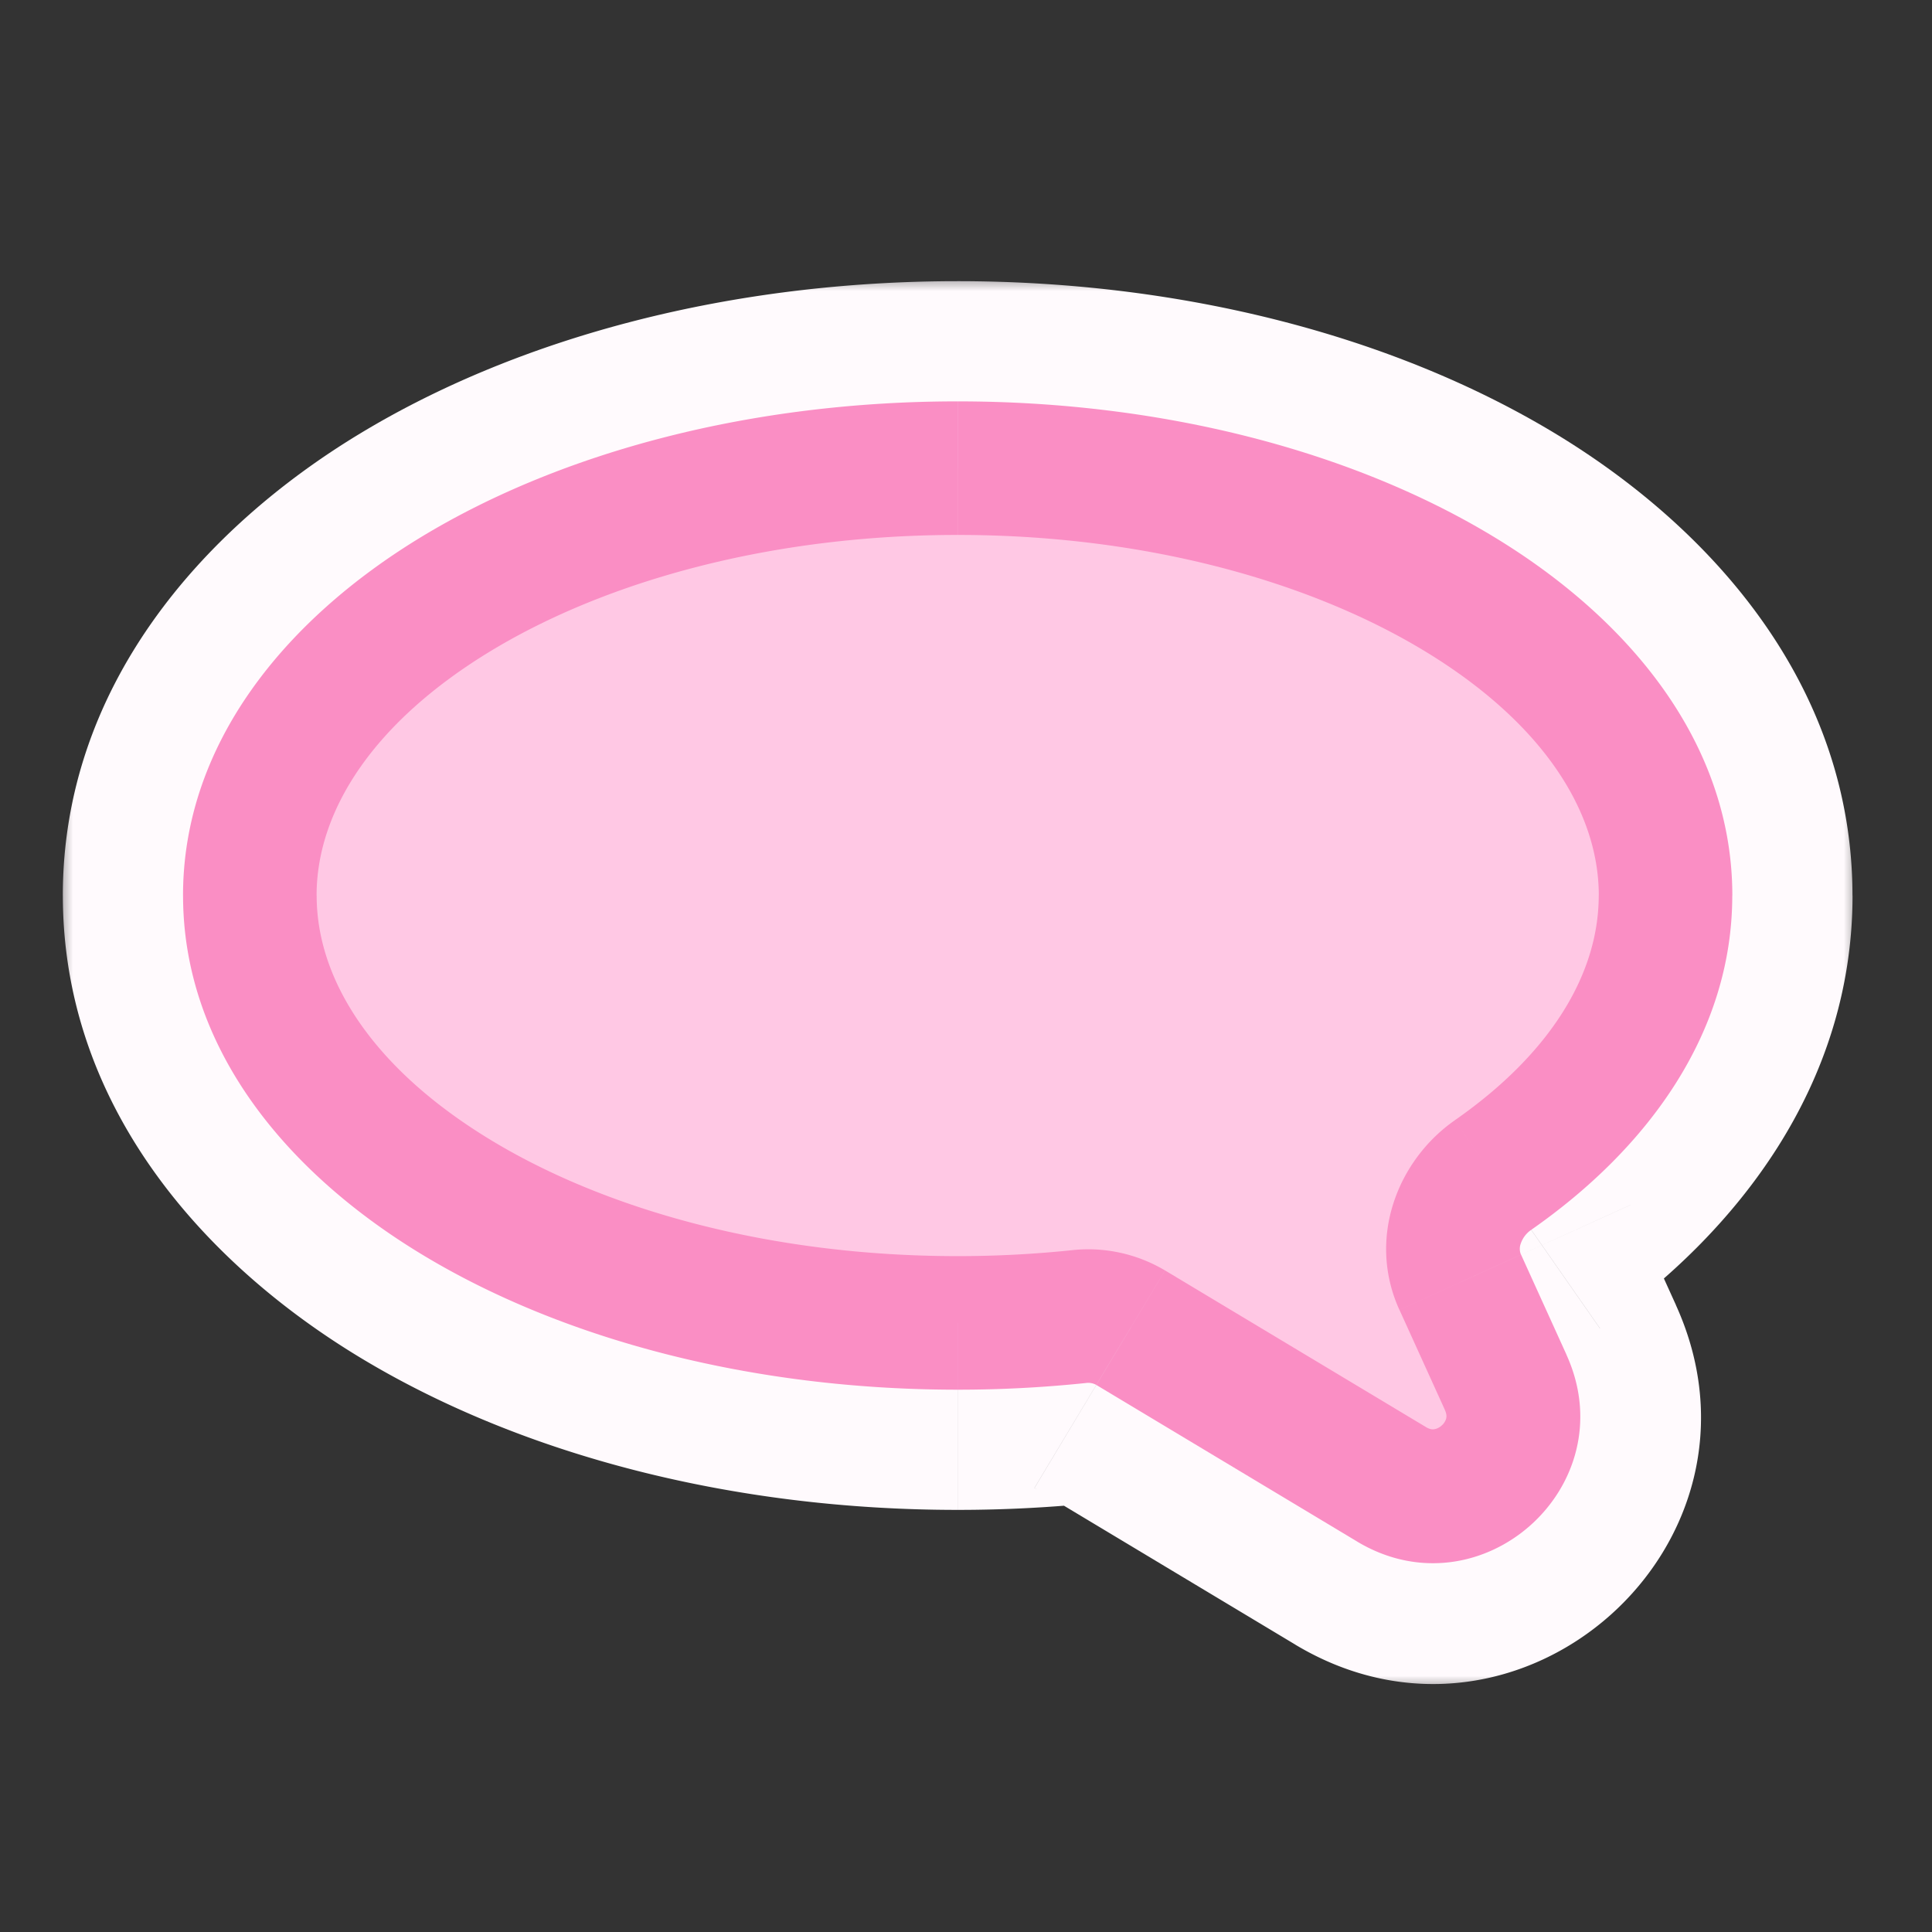 <svg xmlns="http://www.w3.org/2000/svg" width="60" height="60" fill="none"><rect width="100%" height="100%" fill="#333333" stroke="none"/><mask id="a" width="56" height="44" x="1.759" y="8.539" fill="#000" maskUnits="userSpaceOnUse"><path fill="#fff" d="M1.759 8.539h56v44h-56z"/><path d="M29.741 14.54c12.14 0 21.983 5.941 21.984 13.271 0 3.32-2.02 6.355-5.357 8.682-1.073.748-1.56 2.138-1.019 3.33l1.413 3.11c1.01 2.224-1.453 4.42-3.547 3.163l-8.1-4.863a2.585 2.585 0 0 0-1.603-.345 36.204 36.204 0 0 1-3.77.196c-12.141 0-21.983-5.942-21.983-13.273 0-7.33 9.842-13.272 21.982-13.272Z"/></mask><path fill="#FFFAFD" d="M29.741 14.54c12.14 0 21.983 5.941 21.984 13.271 0 3.32-2.02 6.355-5.357 8.682-1.073.748-1.56 2.138-1.019 3.33l1.413 3.11c1.01 2.224-1.453 4.42-3.547 3.163l-8.1-4.863a2.585 2.585 0 0 0-1.603-.345 36.204 36.204 0 0 1-3.77.196c-12.141 0-21.983-5.942-21.983-13.273 0-7.33 9.842-13.272 21.982-13.272Z"/><path fill="#FFFAFD" d="M29.741 14.54V8.731v5.807Zm21.984 13.27h5.806-5.806ZM29.74 41.084v5.807-5.807ZM7.76 27.811H1.952h5.807Zm27.355 13.422 2.99-4.979-2.99 4.979Zm-1.602-.345.605 5.775-.605-5.775Zm-3.77-26.349v5.807c5.192 0 9.612 1.282 12.542 3.052 3.04 1.835 3.634 3.572 3.634 4.414H57.53c0-6.489-4.328-11.388-9.244-14.357-5.027-3.034-11.598-4.723-18.546-4.723v5.807Zm21.983 13.272h-5.807c0 .77-.467 2.242-2.872 3.919l3.322 4.763 3.321 4.763c4.27-2.978 7.842-7.574 7.842-13.445h-5.806ZM45.35 39.822l-5.287 2.4 1.413 3.112 5.287-2.4 5.287-2.401-1.413-3.112-5.287 2.401Zm-2.134 6.274 2.989-4.978-8.1-4.864-2.99 4.979-2.989 4.978 8.101 4.864 2.989-4.979Zm-9.703-5.208-.605-5.775a30.411 30.411 0 0 1-3.166.164v11.614c1.49 0 2.952-.079 4.376-.228l-.605-5.775Zm-3.77.196v-5.807c-5.193 0-9.614-1.282-12.543-3.051-3.04-1.836-3.633-3.572-3.633-4.415H1.952c0 6.489 4.328 11.388 9.244 14.356 5.026 3.035 11.597 4.724 18.545 4.724v-5.807ZM7.758 27.811h5.807c0-.841.593-2.578 3.633-4.413 2.93-1.77 7.35-3.052 12.542-3.052V8.732c-6.948 0-13.519 1.689-18.545 4.724-4.916 2.968-9.244 7.867-9.244 14.355h5.807Zm27.355 13.422 2.99-4.979a8.391 8.391 0 0 0-5.197-1.141l.605 5.775.605 5.775a3.223 3.223 0 0 1-1.992-.452l2.99-4.978Zm11.648 1.7-5.287 2.401c-1.346-2.964 1.938-5.892 4.729-4.216l-2.989 4.978-2.989 4.979c6.979 4.19 15.188-3.13 11.823-10.542l-5.287 2.4Zm-.394-6.44-3.322-4.763c-3.023 2.108-4.849 6.387-2.984 10.493l5.287-2.4 5.287-2.402c.783 1.725-.07 3.223-.947 3.835l-3.321-4.763Z" mask="url(#a)"/><path fill="#FFC8E4" d="M29.741 14.54c12.14 0 21.983 5.941 21.984 13.271 0 3.32-2.02 6.355-5.357 8.682-1.073.748-1.56 2.138-1.019 3.33l1.413 3.11c1.01 2.224-1.453 4.42-3.547 3.163l-8.1-4.863a2.585 2.585 0 0 0-1.603-.345 36.204 36.204 0 0 1-3.77.196c-12.141 0-21.983-5.942-21.983-13.273 0-7.33 9.842-13.272 21.982-13.272Z"/><path fill="#FA8EC4" d="M29.741 14.54v-2.075 2.074Zm21.984 13.27h2.073-2.073ZM29.74 41.084v2.074-2.074ZM7.76 27.811H5.685h2.074Zm27.355 13.422 1.068-1.778-1.068 1.778Zm-1.602-.345.216 2.062-.216-2.062Zm-3.77-26.349v2.074c5.756 0 10.868 1.413 14.472 3.589 3.643 2.2 5.437 4.953 5.437 7.61h4.147c0-4.674-3.127-8.557-7.44-11.16-4.353-2.629-10.233-4.187-16.617-4.187v2.074Zm21.983 13.272H49.65c0 2.41-1.465 4.886-4.47 6.98l1.187 1.702 1.186 1.701c3.67-2.56 6.244-6.152 6.244-10.383h-2.073ZM45.35 39.822l-1.888.858 1.413 3.111 1.888-.857 1.888-.858-1.413-3.111-1.888.857Zm-2.134 6.274 1.067-1.778-8.1-4.863-1.068 1.778-1.067 1.778 8.1 4.863 1.068-1.778Zm-9.703-5.208-.216-2.063a34.111 34.111 0 0 1-3.555.185v4.148a38.22 38.22 0 0 0 3.987-.208l-.216-2.062Zm-3.77.196V39.01c-5.758 0-10.87-1.413-14.473-3.589-3.643-2.2-5.436-4.953-5.436-7.61H5.685c0 4.674 3.127 8.557 7.44 11.16 4.353 2.629 10.232 4.187 16.616 4.187v-2.074ZM7.758 27.811h2.074c0-2.656 1.793-5.41 5.436-7.61 3.604-2.175 8.716-3.588 14.472-3.588v-4.148c-6.384 0-12.263 1.558-16.616 4.186-4.313 2.604-7.44 6.487-7.44 11.16h2.074Zm27.355 13.422 1.068-1.778a4.658 4.658 0 0 0-2.886-.63l.216 2.063.216 2.062a.514.514 0 0 1 .319.06l1.067-1.777Zm11.648 1.7-1.888.858c.06.131.051.21.04.26a.449.449 0 0 1-.142.221.449.449 0 0 1-.236.115c-.05.007-.13.005-.254-.069l-1.067 1.778-1.068 1.778c3.839 2.304 8.354-1.721 6.503-5.798l-1.888.858Zm-.394-6.44-1.187-1.701c-1.77 1.234-2.734 3.655-1.72 5.888l1.888-.858 1.888-.857a.462.462 0 0 1-.008-.343.85.85 0 0 1 .325-.428l-1.186-1.701Z"/></svg>